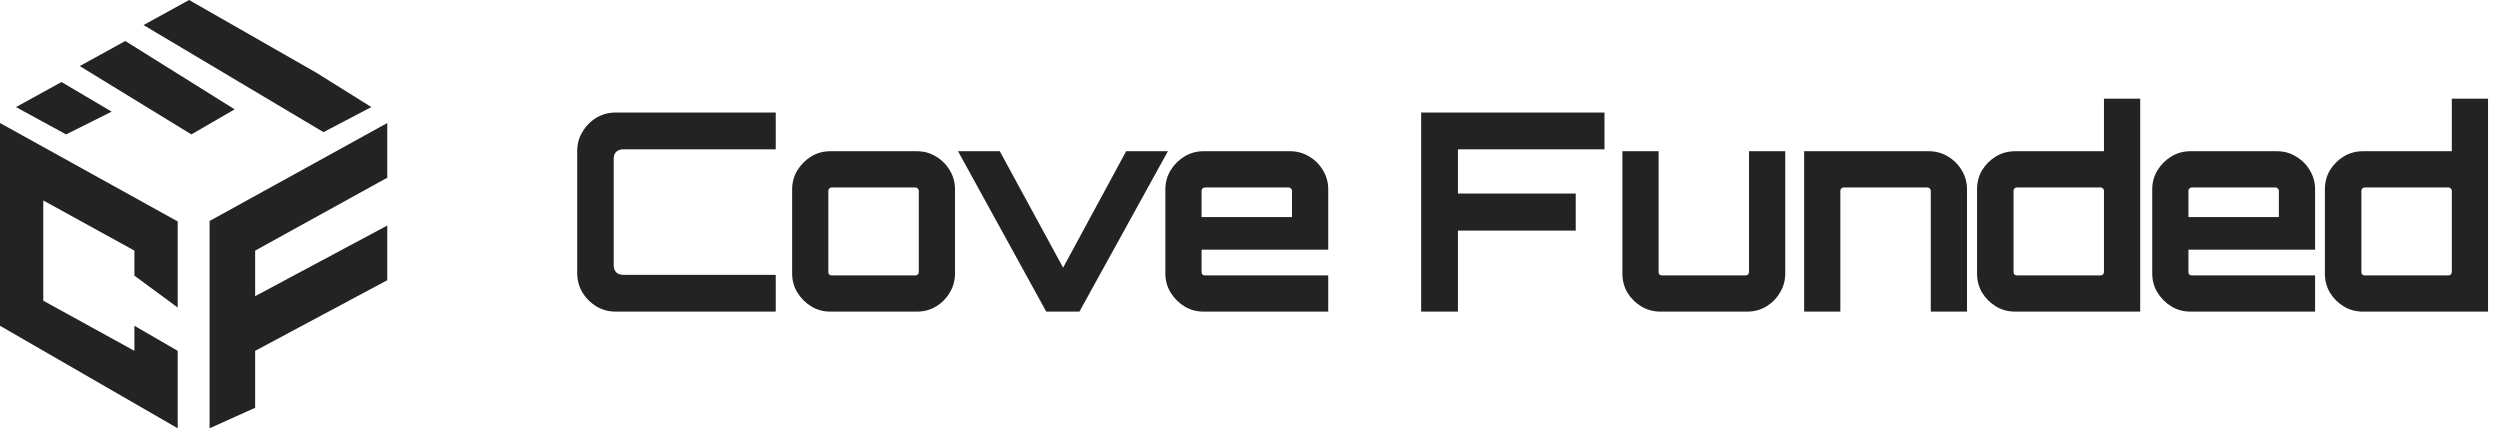 <svg width="218" height="38" viewBox="0 0 218 38" fill="none" xmlns="http://www.w3.org/2000/svg">
<path d="M16.488 4.00543e-05L12.515 2.185L28.208 11.522L32.379 9.336L27.612 6.357L16.488 4.00543e-05Z" fill="#232323"/>
<path d="M10.926 3.576L6.953 5.761L16.687 11.72L20.461 9.535L10.926 3.576Z" fill="#232323"/>
<path d="M5.365 7.152L1.392 9.337L5.762 11.72L9.735 9.734L5.365 7.152Z" fill="#232323"/>
<path d="M22.249 35.558L18.276 37.346V19.269L33.771 10.727V15.495L22.249 21.852V25.825L33.771 19.666V24.434L22.249 30.592V35.558Z" fill="#232323"/>
<path d="M0 28.407V10.727L15.495 19.309V26.818L11.72 24.037V21.852L3.774 17.481V26.222L11.72 30.592V28.407L15.495 30.592V37.346L0 28.407Z" fill="#232323"/>
<path d="M53.684 27.173C53.073 27.173 52.51 27.02 51.996 26.715C51.498 26.409 51.096 26.008 50.79 25.509C50.485 24.995 50.332 24.432 50.332 23.821V13.163C50.332 12.552 50.485 11.998 50.79 11.499C51.096 10.985 51.498 10.575 51.996 10.27C52.51 9.964 53.073 9.812 53.684 9.812H67.645V13.019H54.359C54.102 13.019 53.893 13.091 53.732 13.236C53.587 13.38 53.515 13.589 53.515 13.863V23.122C53.515 23.379 53.587 23.588 53.732 23.749C53.893 23.894 54.102 23.966 54.359 23.966H67.645V27.173H53.684ZM72.402 27.173C71.791 27.173 71.237 27.02 70.738 26.715C70.24 26.409 69.838 26.008 69.532 25.509C69.227 25.011 69.074 24.456 69.074 23.845V16.515C69.074 15.904 69.227 15.35 69.532 14.851C69.838 14.353 70.24 13.951 70.738 13.646C71.237 13.34 71.791 13.187 72.402 13.187H79.949C80.56 13.187 81.115 13.34 81.613 13.646C82.128 13.951 82.529 14.353 82.819 14.851C83.124 15.35 83.277 15.904 83.277 16.515V23.845C83.277 24.456 83.124 25.011 82.819 25.509C82.529 26.008 82.136 26.409 81.637 26.715C81.139 27.02 80.576 27.173 79.949 27.173H72.402ZM72.522 24.014H79.829C79.909 24.014 79.974 23.99 80.022 23.942C80.086 23.878 80.118 23.805 80.118 23.725V16.636C80.118 16.555 80.086 16.491 80.022 16.443C79.974 16.378 79.909 16.346 79.829 16.346H72.522C72.442 16.346 72.37 16.378 72.305 16.443C72.257 16.491 72.233 16.555 72.233 16.636V23.725C72.233 23.805 72.257 23.878 72.305 23.942C72.37 23.99 72.442 24.014 72.522 24.014ZM91.232 27.173L83.54 13.187H87.181L92.703 23.339L98.201 13.187H101.842L94.126 27.173H91.232ZM104.947 27.173C104.336 27.173 103.782 27.02 103.283 26.715C102.785 26.409 102.383 26.008 102.078 25.509C101.772 25.011 101.62 24.456 101.62 23.845V16.515C101.62 15.904 101.772 15.35 102.078 14.851C102.383 14.353 102.785 13.951 103.283 13.646C103.782 13.34 104.336 13.187 104.947 13.187H112.495C113.105 13.187 113.66 13.34 114.158 13.646C114.673 13.951 115.075 14.353 115.364 14.851C115.669 15.35 115.822 15.904 115.822 16.515V21.772H104.778V23.725C104.778 23.805 104.802 23.878 104.851 23.942C104.915 23.99 104.987 24.014 105.068 24.014H115.822V27.173H104.947ZM104.778 18.926H112.663V16.636C112.663 16.555 112.631 16.491 112.567 16.443C112.519 16.378 112.454 16.346 112.374 16.346H105.068C104.987 16.346 104.915 16.378 104.851 16.443C104.802 16.491 104.778 16.555 104.778 16.636V18.926ZM123.925 27.173V9.812H139.912V13.019H127.132V16.877H137.404V20.108H127.132V27.173H123.925ZM144.799 27.173C144.188 27.173 143.625 27.02 143.111 26.715C142.613 26.409 142.211 26.008 141.905 25.509C141.616 25.011 141.471 24.456 141.471 23.845V13.187H144.63V23.725C144.63 23.805 144.654 23.878 144.702 23.942C144.767 23.99 144.839 24.014 144.919 24.014H152.226C152.306 24.014 152.37 23.99 152.419 23.942C152.483 23.878 152.515 23.805 152.515 23.725V13.187H155.674V23.845C155.674 24.456 155.521 25.011 155.216 25.509C154.926 26.008 154.533 26.409 154.034 26.715C153.536 27.02 152.973 27.173 152.346 27.173H144.799ZM157.321 27.173V13.187H168.196C168.806 13.187 169.361 13.34 169.859 13.646C170.374 13.951 170.776 14.353 171.065 14.851C171.37 15.35 171.523 15.904 171.523 16.515V27.173H168.364V16.636C168.364 16.555 168.332 16.491 168.268 16.443C168.22 16.378 168.155 16.346 168.075 16.346H160.769C160.688 16.346 160.616 16.378 160.552 16.443C160.503 16.491 160.479 16.555 160.479 16.636V27.173H157.321ZM175.726 27.173C175.099 27.173 174.536 27.02 174.038 26.715C173.54 26.409 173.138 26.008 172.832 25.509C172.543 25.011 172.398 24.456 172.398 23.845V16.515C172.398 15.904 172.543 15.35 172.832 14.851C173.138 14.353 173.54 13.951 174.038 13.646C174.536 13.34 175.099 13.187 175.726 13.187H183.466V8.606H186.625V27.173H175.726ZM175.87 24.014H183.177C183.257 24.014 183.321 23.99 183.37 23.942C183.434 23.878 183.466 23.805 183.466 23.725V16.636C183.466 16.555 183.434 16.491 183.37 16.443C183.321 16.378 183.257 16.346 183.177 16.346H175.87C175.79 16.346 175.718 16.378 175.653 16.443C175.605 16.491 175.581 16.555 175.581 16.636V23.725C175.581 23.805 175.605 23.878 175.653 23.942C175.718 23.99 175.79 24.014 175.87 24.014ZM191.002 27.173C190.391 27.173 189.836 27.02 189.338 26.715C188.839 26.409 188.438 26.008 188.132 25.509C187.827 25.011 187.674 24.456 187.674 23.845V16.515C187.674 15.904 187.827 15.35 188.132 14.851C188.438 14.353 188.839 13.951 189.338 13.646C189.836 13.34 190.391 13.187 191.002 13.187H198.549C199.16 13.187 199.714 13.34 200.213 13.646C200.727 13.951 201.129 14.353 201.418 14.851C201.724 15.35 201.877 15.904 201.877 16.515V21.772H190.833V23.725C190.833 23.805 190.857 23.878 190.905 23.942C190.969 23.99 191.042 24.014 191.122 24.014H201.877V27.173H191.002ZM190.833 18.926H198.718V16.636C198.718 16.555 198.686 16.491 198.621 16.443C198.573 16.378 198.509 16.346 198.428 16.346H191.122C191.042 16.346 190.969 16.378 190.905 16.443C190.857 16.491 190.833 16.555 190.833 16.636V18.926ZM206.057 27.173C205.43 27.173 204.868 27.02 204.369 26.715C203.871 26.409 203.469 26.008 203.164 25.509C202.874 25.011 202.73 24.456 202.73 23.845V16.515C202.73 15.904 202.874 15.35 203.164 14.851C203.469 14.353 203.871 13.951 204.369 13.646C204.868 13.34 205.43 13.187 206.057 13.187H213.798V8.606H216.957V27.173H206.057ZM206.202 24.014H213.508C213.589 24.014 213.653 23.99 213.701 23.942C213.766 23.878 213.798 23.805 213.798 23.725V16.636C213.798 16.555 213.766 16.491 213.701 16.443C213.653 16.378 213.589 16.346 213.508 16.346H206.202C206.122 16.346 206.049 16.378 205.985 16.443C205.937 16.491 205.913 16.555 205.913 16.636V23.725C205.913 23.805 205.937 23.878 205.985 23.942C206.049 23.99 206.122 24.014 206.202 24.014Z" fill="#232323"/>
</svg>
